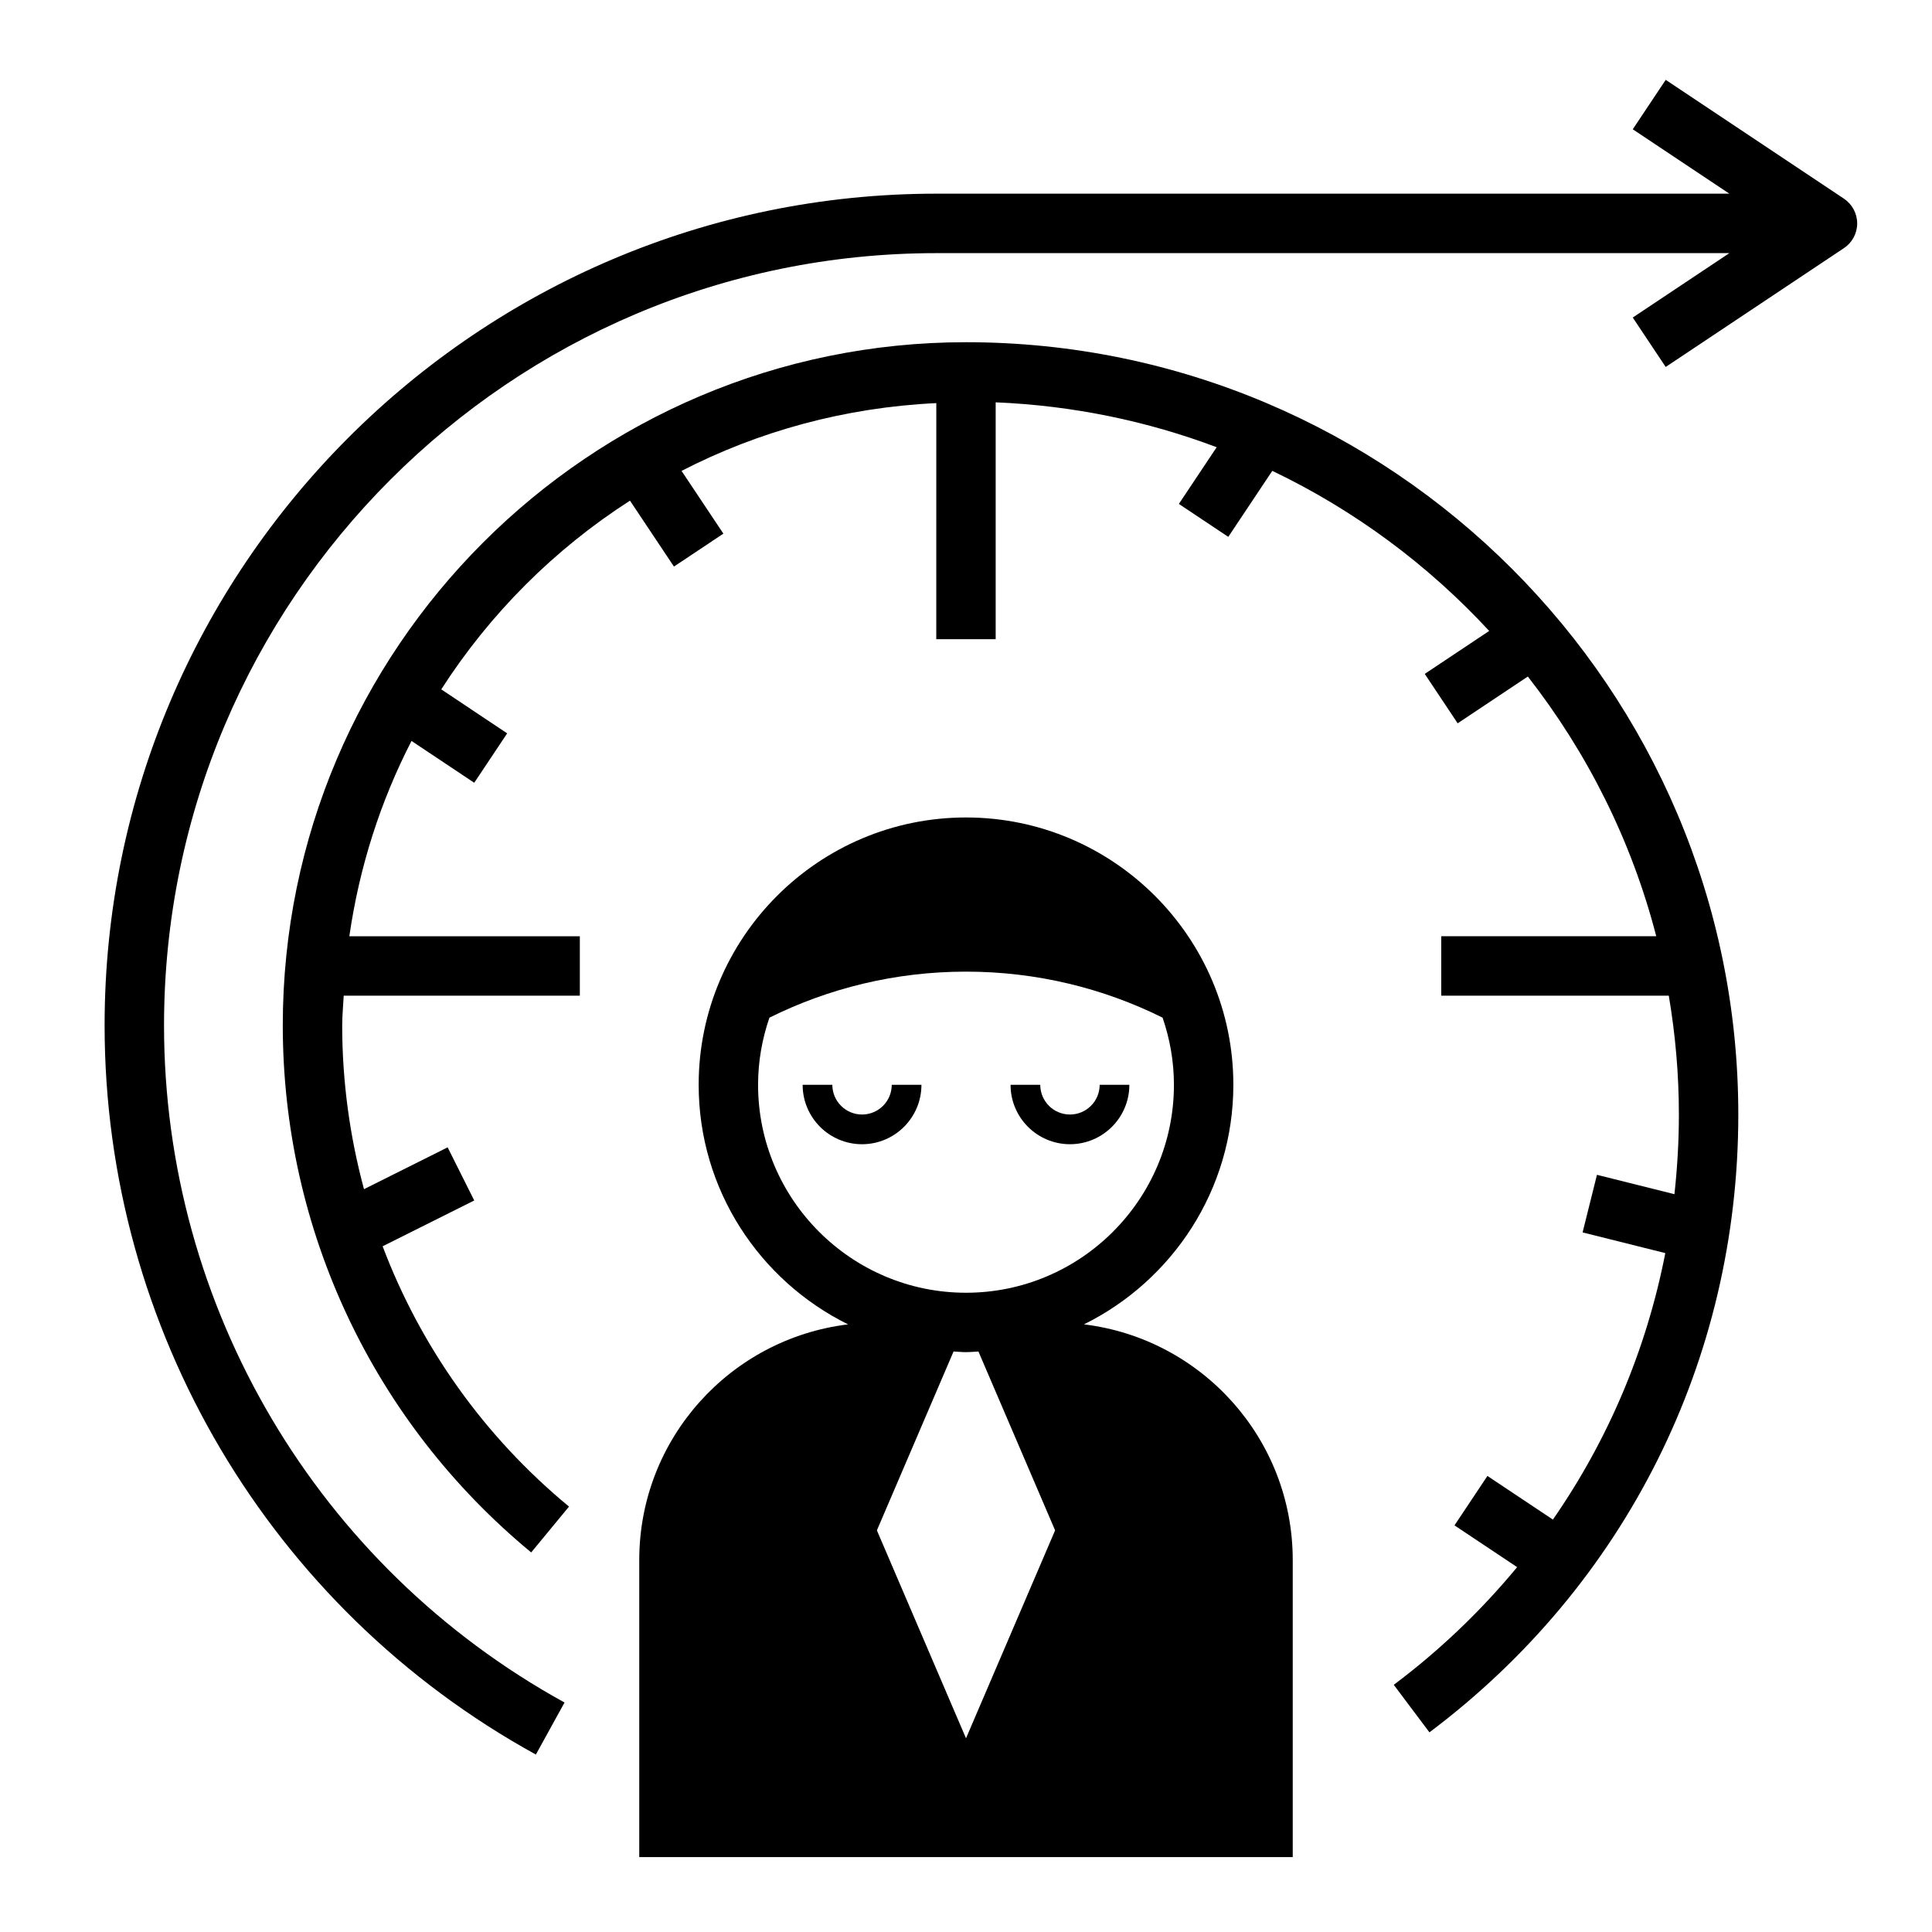 <?xml version="1.0" encoding="UTF-8"?>
<!-- Uploaded to: SVG Repo, www.svgrepo.com, Generator: SVG Repo Mixer Tools -->
<svg fill="#000000" width="800px" height="800px" version="1.1" viewBox="144 144 512 512" xmlns="http://www.w3.org/2000/svg">
 <g>
  <path d="m632.66 196.65-47.23-31.488-8.73 13.098 25.59 17.066h-210.16c-121.54 0-220.41 98.883-220.41 220.42 0 80.398 43.785 154.43 114.29 193.23l7.598-13.793c-65.473-36.02-106.14-104.78-106.14-179.43 0-112.86 91.812-204.67 204.67-204.67h210.16l-25.602 17.066 8.73 13.098 47.23-31.488c2.199-1.461 3.516-3.918 3.516-6.547 0-2.629-1.316-5.086-3.504-6.551z"/>
  <path d="m400 234.69c-99.844 0-181.06 81.215-181.06 181.05 0 54.207 23.992 105.12 65.832 139.67l10.02-12.148c-22.539-18.609-39.344-42.438-49.391-68.984l24.277-12.137-7.047-14.082-22.168 11.082c-3.769-13.984-5.777-28.555-5.777-43.402 0-2.66 0.277-5.242 0.402-7.871h62.574v-15.742h-61.086c2.652-18.406 8.273-35.832 16.477-51.766l16.625 11.082 8.73-13.098-17.469-11.652c12.887-20.059 29.953-37.125 50.012-50.012l11.652 17.469 13.098-8.73-11.082-16.625c20.422-10.516 43.281-16.816 67.512-17.965l-0.008 62.574h15.742v-62.781c20.531 0.852 40.227 4.984 58.566 11.895l-10.02 15.027 13.098 8.73 11.66-17.492c21.781 10.414 41.266 24.883 57.48 42.422l-17.082 11.383 8.73 13.098 18.594-12.398c15.703 20.105 27.473 43.422 34.031 68.824l-56.977 0.004v15.742h60.301c1.734 10.262 2.676 20.77 2.676 31.5 0 7.117-0.418 14.16-1.18 21.113l-20.531-5.133-3.809 15.266 21.922 5.481c-4.977 25.512-15.113 49.461-29.789 70.621l-17.352-11.562-8.73 13.098 16.602 11.066c-9.484 11.477-20.402 21.965-32.691 31.188l9.453 12.594c52.016-39.07 81.852-98.746 81.852-163.73 0-112.86-91.812-204.67-204.67-204.67z"/>
  <path d="m431.26 494.97c23.41-11.578 39.59-35.645 39.59-63.484 0-39.07-31.781-70.848-70.848-70.848-39.07 0-70.848 31.781-70.848 70.848 0 27.844 16.176 51.906 39.59 63.488-31.168 3.777-55.336 30.273-55.336 62.461v78.719h173.18v-78.719c0-32.188-24.168-58.684-55.332-62.465zm-86.363-63.484c0-6.234 1.086-12.211 3.008-17.797 15.672-7.781 33.359-12.195 52.098-12.195 18.734 0 36.426 4.41 52.098 12.195 1.918 5.586 3.004 11.562 3.004 17.797 0 30.379-24.727 55.105-55.105 55.105-30.375-0.004-55.102-24.73-55.102-55.105zm55.105 173.18-23.617-55.105 20.316-47.398c1.102 0.047 2.18 0.168 3.301 0.168 1.117 0 2.195-0.117 3.297-0.164l20.316 47.395z"/>
  <path d="m427.55 447.23c8.684 0 15.742-7.062 15.742-15.742h-7.871c0 4.344-3.527 7.871-7.871 7.871s-7.871-3.527-7.871-7.871h-7.871c-0.004 8.68 7.059 15.742 15.742 15.742z"/>
  <path d="m372.45 439.36c-4.344 0-7.871-3.527-7.871-7.871h-7.871c0 8.684 7.062 15.742 15.742 15.742 8.684 0 15.742-7.062 15.742-15.742h-7.871c0.004 4.344-3.523 7.871-7.871 7.871z"/>
 </g>
</svg>